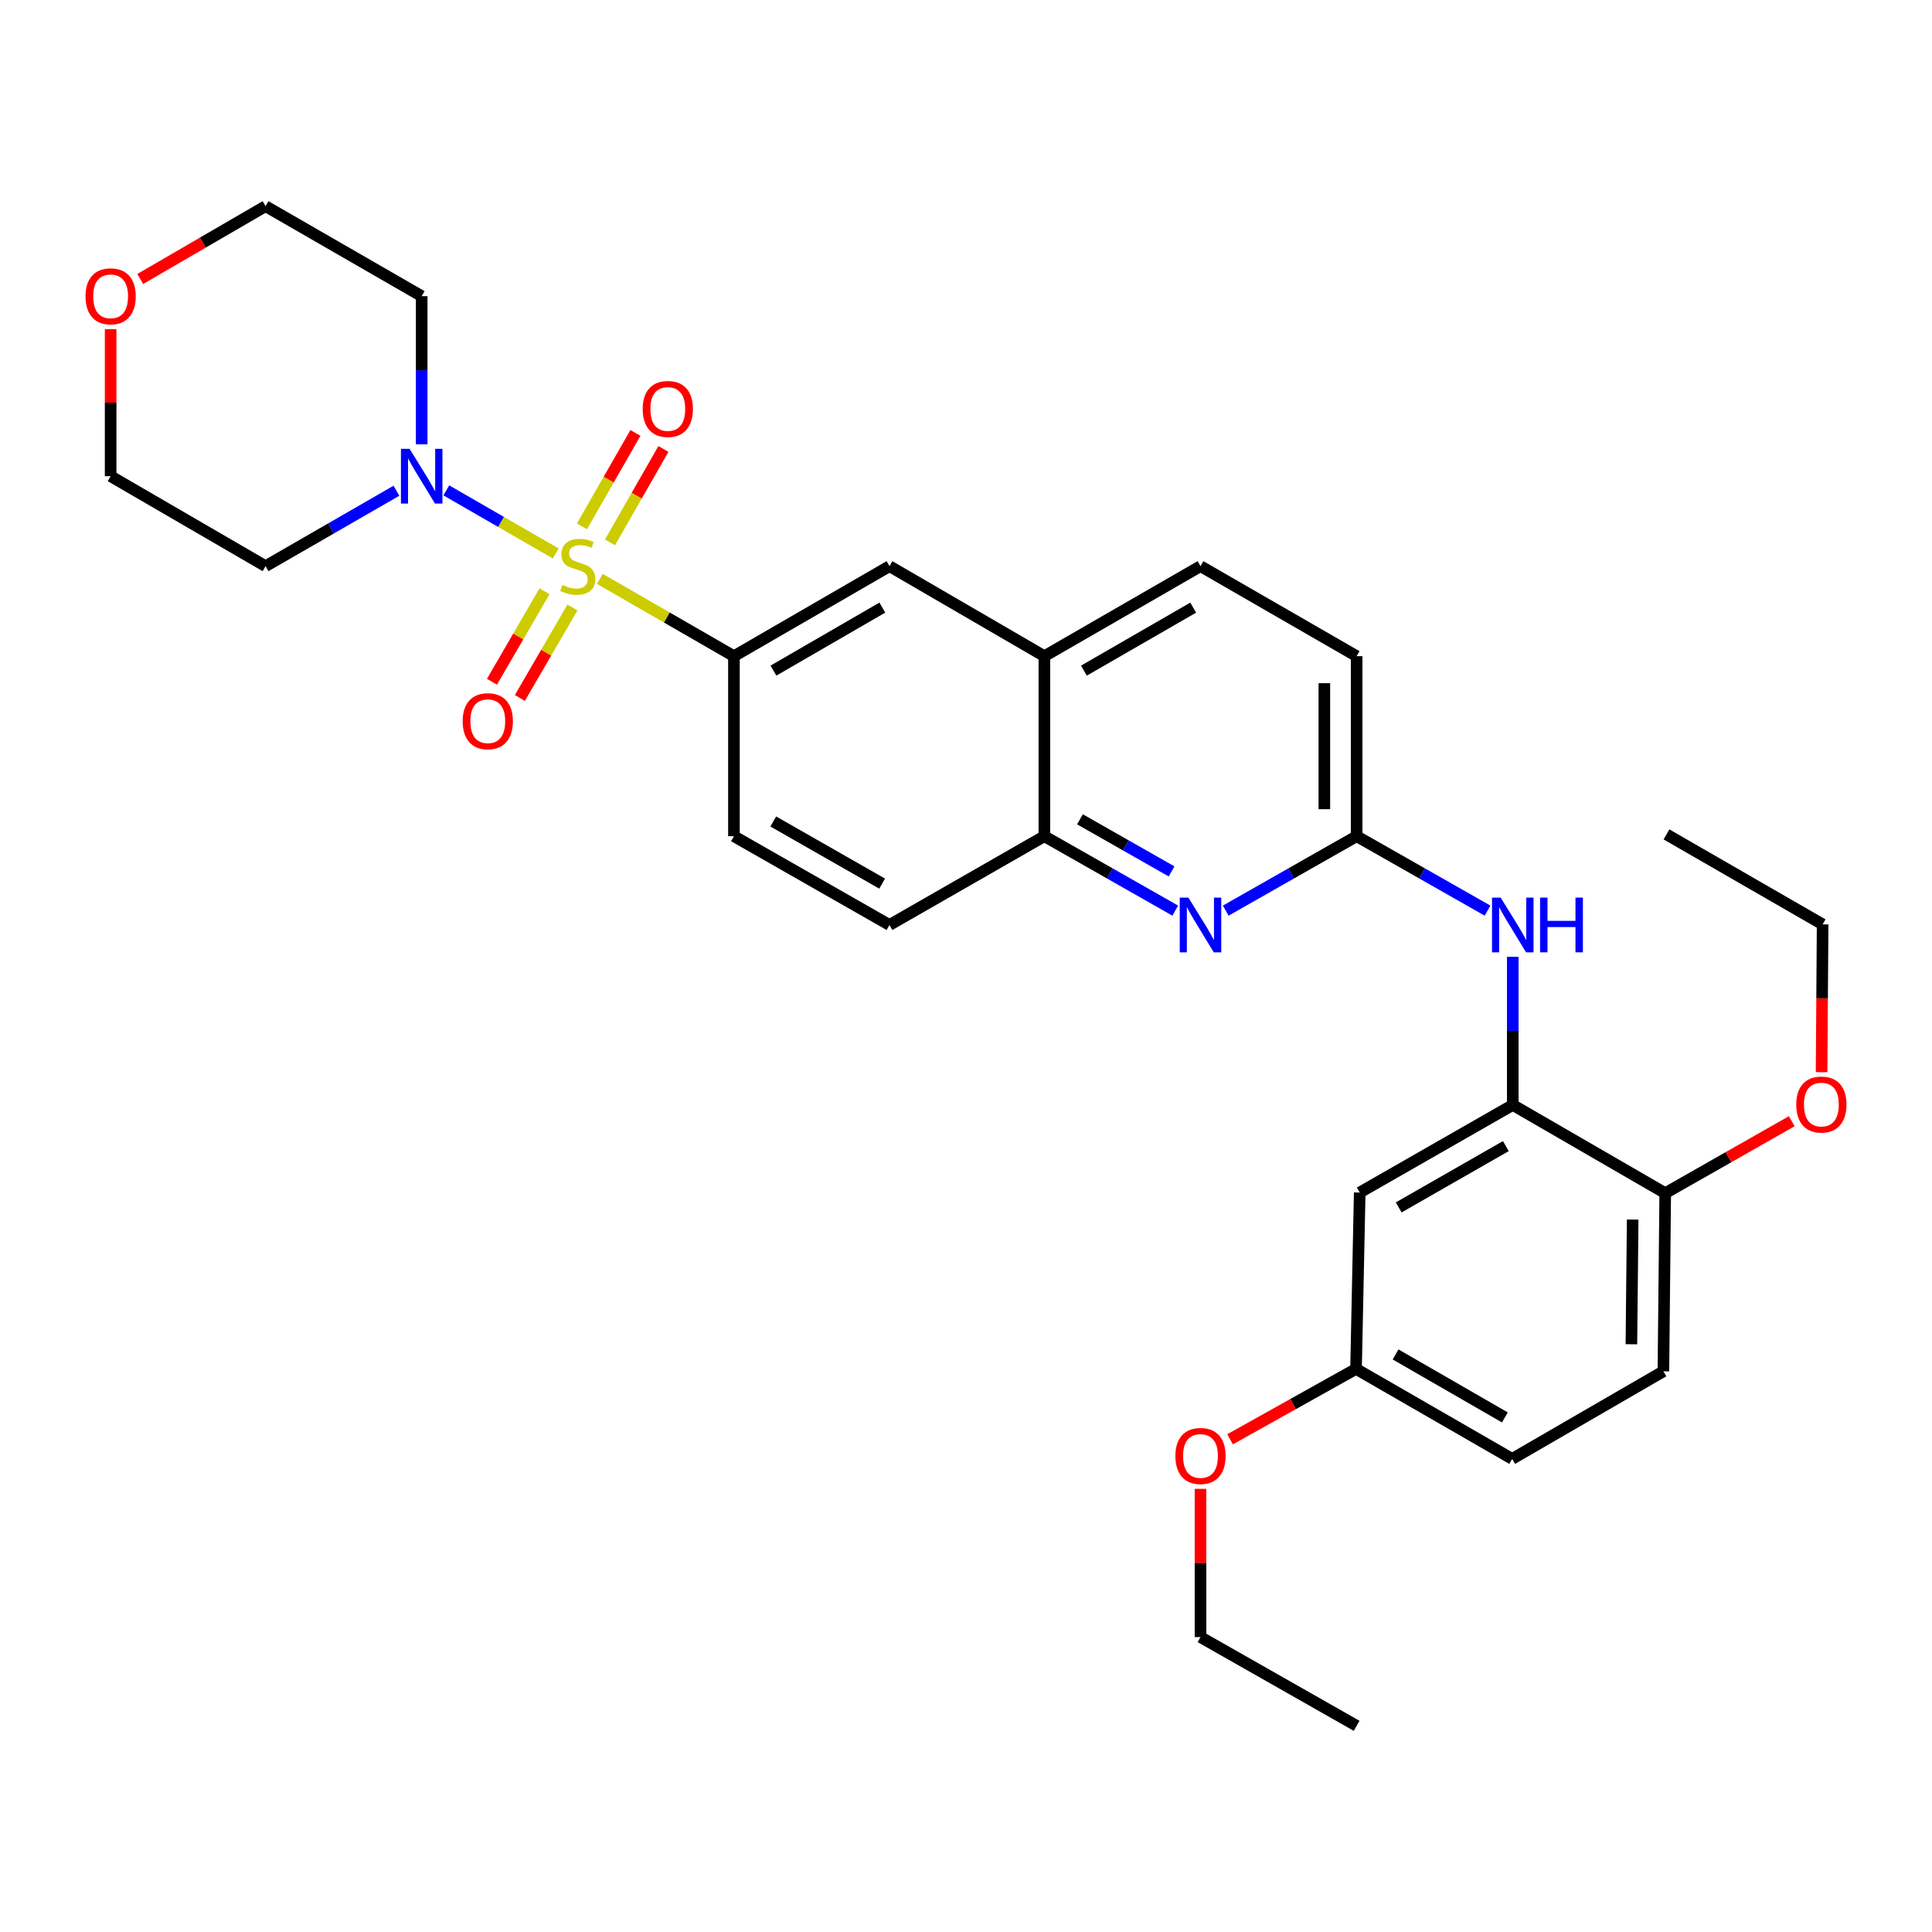 <?xml version='1.0' encoding='iso-8859-1'?>
<svg version='1.1' baseProfile='full'
              xmlns='http://www.w3.org/2000/svg'
                      xmlns:rdkit='http://www.rdkit.org/xml'
                      xmlns:xlink='http://www.w3.org/1999/xlink'
                  xml:space='preserve'
width='1000px' height='1000px' viewBox='0 0 1000 1000'>
<!-- END OF HEADER -->
<rect style='opacity:1.0;fill:#FFFFFF;stroke:none' width='1000' height='1000' x='0' y='0'> </rect>
<path class='bond-0' d='M 287.65,286.469 L 259.328,270.143' style='fill:none;fill-rule:evenodd;stroke:#CCCC00;stroke-width:6px;stroke-linecap:butt;stroke-linejoin:miter;stroke-opacity:1' />
<path class='bond-0' d='M 259.328,270.143 L 231.007,253.817' style='fill:none;fill-rule:evenodd;stroke:#0000FF;stroke-width:6px;stroke-linecap:butt;stroke-linejoin:miter;stroke-opacity:1' />
<path class='bond-1' d='M 310.474,299.626 L 345.18,319.633' style='fill:none;fill-rule:evenodd;stroke:#CCCC00;stroke-width:6px;stroke-linecap:butt;stroke-linejoin:miter;stroke-opacity:1' />
<path class='bond-1' d='M 345.18,319.633 L 379.886,339.641' style='fill:none;fill-rule:evenodd;stroke:#000000;stroke-width:6px;stroke-linecap:butt;stroke-linejoin:miter;stroke-opacity:1' />
<path class='bond-7' d='M 315.732,280.729 L 329.562,256.555' style='fill:none;fill-rule:evenodd;stroke:#CCCC00;stroke-width:6px;stroke-linecap:butt;stroke-linejoin:miter;stroke-opacity:1' />
<path class='bond-7' d='M 329.562,256.555 L 343.392,232.38' style='fill:none;fill-rule:evenodd;stroke:#FF0000;stroke-width:6px;stroke-linecap:butt;stroke-linejoin:miter;stroke-opacity:1' />
<path class='bond-7' d='M 301.23,272.433 L 315.06,248.259' style='fill:none;fill-rule:evenodd;stroke:#CCCC00;stroke-width:6px;stroke-linecap:butt;stroke-linejoin:miter;stroke-opacity:1' />
<path class='bond-7' d='M 315.06,248.259 L 328.89,224.084' style='fill:none;fill-rule:evenodd;stroke:#FF0000;stroke-width:6px;stroke-linecap:butt;stroke-linejoin:miter;stroke-opacity:1' />
<path class='bond-8' d='M 281.845,306.048 L 268.239,329.461' style='fill:none;fill-rule:evenodd;stroke:#CCCC00;stroke-width:6px;stroke-linecap:butt;stroke-linejoin:miter;stroke-opacity:1' />
<path class='bond-8' d='M 268.239,329.461 L 254.634,352.875' style='fill:none;fill-rule:evenodd;stroke:#FF0000;stroke-width:6px;stroke-linecap:butt;stroke-linejoin:miter;stroke-opacity:1' />
<path class='bond-8' d='M 296.29,314.442 L 282.685,337.856' style='fill:none;fill-rule:evenodd;stroke:#CCCC00;stroke-width:6px;stroke-linecap:butt;stroke-linejoin:miter;stroke-opacity:1' />
<path class='bond-8' d='M 282.685,337.856 L 269.079,361.269' style='fill:none;fill-rule:evenodd;stroke:#FF0000;stroke-width:6px;stroke-linecap:butt;stroke-linejoin:miter;stroke-opacity:1' />
<path class='bond-17' d='M 218.265,229.982 L 218.265,191.638' style='fill:none;fill-rule:evenodd;stroke:#0000FF;stroke-width:6px;stroke-linecap:butt;stroke-linejoin:miter;stroke-opacity:1' />
<path class='bond-17' d='M 218.265,191.638 L 218.265,153.293' style='fill:none;fill-rule:evenodd;stroke:#000000;stroke-width:6px;stroke-linecap:butt;stroke-linejoin:miter;stroke-opacity:1' />
<path class='bond-18' d='M 205.193,254.005 L 171.321,273.526' style='fill:none;fill-rule:evenodd;stroke:#0000FF;stroke-width:6px;stroke-linecap:butt;stroke-linejoin:miter;stroke-opacity:1' />
<path class='bond-18' d='M 171.321,273.526 L 137.449,293.047' style='fill:none;fill-rule:evenodd;stroke:#000000;stroke-width:6px;stroke-linecap:butt;stroke-linejoin:miter;stroke-opacity:1' />
<path class='bond-9' d='M 379.886,339.641 L 460.395,293.047' style='fill:none;fill-rule:evenodd;stroke:#000000;stroke-width:6px;stroke-linecap:butt;stroke-linejoin:miter;stroke-opacity:1' />
<path class='bond-9' d='M 400.331,347.112 L 456.687,314.496' style='fill:none;fill-rule:evenodd;stroke:#000000;stroke-width:6px;stroke-linecap:butt;stroke-linejoin:miter;stroke-opacity:1' />
<path class='bond-13' d='M 379.886,339.641 L 379.886,432.819' style='fill:none;fill-rule:evenodd;stroke:#000000;stroke-width:6px;stroke-linecap:butt;stroke-linejoin:miter;stroke-opacity:1' />
<path class='bond-2' d='M 608.312,471.337 L 574.436,452.078' style='fill:none;fill-rule:evenodd;stroke:#0000FF;stroke-width:6px;stroke-linecap:butt;stroke-linejoin:miter;stroke-opacity:1' />
<path class='bond-2' d='M 574.436,452.078 L 540.561,432.819' style='fill:none;fill-rule:evenodd;stroke:#000000;stroke-width:6px;stroke-linecap:butt;stroke-linejoin:miter;stroke-opacity:1' />
<path class='bond-2' d='M 606.406,451.035 L 582.693,437.554' style='fill:none;fill-rule:evenodd;stroke:#0000FF;stroke-width:6px;stroke-linecap:butt;stroke-linejoin:miter;stroke-opacity:1' />
<path class='bond-2' d='M 582.693,437.554 L 558.981,424.073' style='fill:none;fill-rule:evenodd;stroke:#000000;stroke-width:6px;stroke-linecap:butt;stroke-linejoin:miter;stroke-opacity:1' />
<path class='bond-4' d='M 634.44,471.337 L 668.316,452.078' style='fill:none;fill-rule:evenodd;stroke:#0000FF;stroke-width:6px;stroke-linecap:butt;stroke-linejoin:miter;stroke-opacity:1' />
<path class='bond-4' d='M 668.316,452.078 L 702.192,432.819' style='fill:none;fill-rule:evenodd;stroke:#000000;stroke-width:6px;stroke-linecap:butt;stroke-linejoin:miter;stroke-opacity:1' />
<path class='bond-3' d='M 783.007,571.924 L 783.007,533.588' style='fill:none;fill-rule:evenodd;stroke:#000000;stroke-width:6px;stroke-linecap:butt;stroke-linejoin:miter;stroke-opacity:1' />
<path class='bond-3' d='M 783.007,533.588 L 783.007,495.253' style='fill:none;fill-rule:evenodd;stroke:#0000FF;stroke-width:6px;stroke-linecap:butt;stroke-linejoin:miter;stroke-opacity:1' />
<path class='bond-10' d='M 783.007,571.924 L 703.788,617.255' style='fill:none;fill-rule:evenodd;stroke:#000000;stroke-width:6px;stroke-linecap:butt;stroke-linejoin:miter;stroke-opacity:1' />
<path class='bond-10' d='M 779.422,593.224 L 723.969,624.956' style='fill:none;fill-rule:evenodd;stroke:#000000;stroke-width:6px;stroke-linecap:butt;stroke-linejoin:miter;stroke-opacity:1' />
<path class='bond-12' d='M 783.007,571.924 L 861.919,617.58' style='fill:none;fill-rule:evenodd;stroke:#000000;stroke-width:6px;stroke-linecap:butt;stroke-linejoin:miter;stroke-opacity:1' />
<path class='bond-5' d='M 702.192,432.819 L 736.067,452.078' style='fill:none;fill-rule:evenodd;stroke:#000000;stroke-width:6px;stroke-linecap:butt;stroke-linejoin:miter;stroke-opacity:1' />
<path class='bond-5' d='M 736.067,452.078 L 769.943,471.337' style='fill:none;fill-rule:evenodd;stroke:#0000FF;stroke-width:6px;stroke-linecap:butt;stroke-linejoin:miter;stroke-opacity:1' />
<path class='bond-33' d='M 702.192,432.819 L 702.192,339.641' style='fill:none;fill-rule:evenodd;stroke:#000000;stroke-width:6px;stroke-linecap:butt;stroke-linejoin:miter;stroke-opacity:1' />
<path class='bond-33' d='M 685.485,418.843 L 685.485,353.618' style='fill:none;fill-rule:evenodd;stroke:#000000;stroke-width:6px;stroke-linecap:butt;stroke-linejoin:miter;stroke-opacity:1' />
<path class='bond-6' d='M 540.561,432.819 L 460.395,478.764' style='fill:none;fill-rule:evenodd;stroke:#000000;stroke-width:6px;stroke-linecap:butt;stroke-linejoin:miter;stroke-opacity:1' />
<path class='bond-31' d='M 540.561,432.819 L 540.561,339.641' style='fill:none;fill-rule:evenodd;stroke:#000000;stroke-width:6px;stroke-linecap:butt;stroke-linejoin:miter;stroke-opacity:1' />
<path class='bond-11' d='M 460.395,293.047 L 540.561,339.641' style='fill:none;fill-rule:evenodd;stroke:#000000;stroke-width:6px;stroke-linecap:butt;stroke-linejoin:miter;stroke-opacity:1' />
<path class='bond-20' d='M 703.788,617.255 L 701.885,708.54' style='fill:none;fill-rule:evenodd;stroke:#000000;stroke-width:6px;stroke-linecap:butt;stroke-linejoin:miter;stroke-opacity:1' />
<path class='bond-15' d='M 540.561,339.641 L 621.376,293.047' style='fill:none;fill-rule:evenodd;stroke:#000000;stroke-width:6px;stroke-linecap:butt;stroke-linejoin:miter;stroke-opacity:1' />
<path class='bond-15' d='M 561.028,347.125 L 617.599,314.51' style='fill:none;fill-rule:evenodd;stroke:#000000;stroke-width:6px;stroke-linecap:butt;stroke-linejoin:miter;stroke-opacity:1' />
<path class='bond-19' d='M 861.919,617.58 L 860.973,709.784' style='fill:none;fill-rule:evenodd;stroke:#000000;stroke-width:6px;stroke-linecap:butt;stroke-linejoin:miter;stroke-opacity:1' />
<path class='bond-19' d='M 845.071,631.239 L 844.409,695.782' style='fill:none;fill-rule:evenodd;stroke:#000000;stroke-width:6px;stroke-linecap:butt;stroke-linejoin:miter;stroke-opacity:1' />
<path class='bond-23' d='M 861.919,617.58 L 894.665,598.96' style='fill:none;fill-rule:evenodd;stroke:#000000;stroke-width:6px;stroke-linecap:butt;stroke-linejoin:miter;stroke-opacity:1' />
<path class='bond-23' d='M 894.665,598.96 L 927.411,580.34' style='fill:none;fill-rule:evenodd;stroke:#FF0000;stroke-width:6px;stroke-linecap:butt;stroke-linejoin:miter;stroke-opacity:1' />
<path class='bond-14' d='M 379.886,432.819 L 460.395,478.764' style='fill:none;fill-rule:evenodd;stroke:#000000;stroke-width:6px;stroke-linecap:butt;stroke-linejoin:miter;stroke-opacity:1' />
<path class='bond-14' d='M 400.243,425.201 L 456.6,457.362' style='fill:none;fill-rule:evenodd;stroke:#000000;stroke-width:6px;stroke-linecap:butt;stroke-linejoin:miter;stroke-opacity:1' />
<path class='bond-21' d='M 621.376,293.047 L 702.192,339.641' style='fill:none;fill-rule:evenodd;stroke:#000000;stroke-width:6px;stroke-linecap:butt;stroke-linejoin:miter;stroke-opacity:1' />
<path class='bond-16' d='M 57.265,170.383 L 57.265,208.427' style='fill:none;fill-rule:evenodd;stroke:#FF0000;stroke-width:6px;stroke-linecap:butt;stroke-linejoin:miter;stroke-opacity:1' />
<path class='bond-16' d='M 57.265,208.427 L 57.265,246.472' style='fill:none;fill-rule:evenodd;stroke:#000000;stroke-width:6px;stroke-linecap:butt;stroke-linejoin:miter;stroke-opacity:1' />
<path class='bond-32' d='M 72.583,144.395 L 105.016,125.557' style='fill:none;fill-rule:evenodd;stroke:#FF0000;stroke-width:6px;stroke-linecap:butt;stroke-linejoin:miter;stroke-opacity:1' />
<path class='bond-32' d='M 105.016,125.557 L 137.449,106.718' style='fill:none;fill-rule:evenodd;stroke:#000000;stroke-width:6px;stroke-linecap:butt;stroke-linejoin:miter;stroke-opacity:1' />
<path class='bond-26' d='M 218.265,153.293 L 137.449,106.718' style='fill:none;fill-rule:evenodd;stroke:#000000;stroke-width:6px;stroke-linecap:butt;stroke-linejoin:miter;stroke-opacity:1' />
<path class='bond-25' d='M 137.449,293.047 L 57.265,246.472' style='fill:none;fill-rule:evenodd;stroke:#000000;stroke-width:6px;stroke-linecap:butt;stroke-linejoin:miter;stroke-opacity:1' />
<path class='bond-22' d='M 860.973,709.784 L 782.701,755.116' style='fill:none;fill-rule:evenodd;stroke:#000000;stroke-width:6px;stroke-linecap:butt;stroke-linejoin:miter;stroke-opacity:1' />
<path class='bond-24' d='M 701.885,708.54 L 669.284,726.758' style='fill:none;fill-rule:evenodd;stroke:#000000;stroke-width:6px;stroke-linecap:butt;stroke-linejoin:miter;stroke-opacity:1' />
<path class='bond-24' d='M 669.284,726.758 L 636.682,744.976' style='fill:none;fill-rule:evenodd;stroke:#FF0000;stroke-width:6px;stroke-linecap:butt;stroke-linejoin:miter;stroke-opacity:1' />
<path class='bond-34' d='M 701.885,708.54 L 782.701,755.116' style='fill:none;fill-rule:evenodd;stroke:#000000;stroke-width:6px;stroke-linecap:butt;stroke-linejoin:miter;stroke-opacity:1' />
<path class='bond-34' d='M 722.35,701.051 L 778.921,733.654' style='fill:none;fill-rule:evenodd;stroke:#000000;stroke-width:6px;stroke-linecap:butt;stroke-linejoin:miter;stroke-opacity:1' />
<path class='bond-27' d='M 942.851,554.977 L 943.118,516.717' style='fill:none;fill-rule:evenodd;stroke:#FF0000;stroke-width:6px;stroke-linecap:butt;stroke-linejoin:miter;stroke-opacity:1' />
<path class='bond-27' d='M 943.118,516.717 L 943.385,478.457' style='fill:none;fill-rule:evenodd;stroke:#000000;stroke-width:6px;stroke-linecap:butt;stroke-linejoin:miter;stroke-opacity:1' />
<path class='bond-28' d='M 621.376,770.634 L 621.376,808.995' style='fill:none;fill-rule:evenodd;stroke:#FF0000;stroke-width:6px;stroke-linecap:butt;stroke-linejoin:miter;stroke-opacity:1' />
<path class='bond-28' d='M 621.376,808.995 L 621.376,847.357' style='fill:none;fill-rule:evenodd;stroke:#000000;stroke-width:6px;stroke-linecap:butt;stroke-linejoin:miter;stroke-opacity:1' />
<path class='bond-29' d='M 943.385,478.457 L 862.569,431.882' style='fill:none;fill-rule:evenodd;stroke:#000000;stroke-width:6px;stroke-linecap:butt;stroke-linejoin:miter;stroke-opacity:1' />
<path class='bond-30' d='M 621.376,847.357 L 702.192,893.282' style='fill:none;fill-rule:evenodd;stroke:#000000;stroke-width:6px;stroke-linecap:butt;stroke-linejoin:miter;stroke-opacity:1' />
<path  class='atom-0' d='M 291.061 302.767
Q 291.381 302.887, 292.701 303.447
Q 294.021 304.007, 295.461 304.367
Q 296.941 304.687, 298.381 304.687
Q 301.061 304.687, 302.621 303.407
Q 304.181 302.087, 304.181 299.807
Q 304.181 298.247, 303.381 297.287
Q 302.621 296.327, 301.421 295.807
Q 300.221 295.287, 298.221 294.687
Q 295.701 293.927, 294.181 293.207
Q 292.701 292.487, 291.621 290.967
Q 290.581 289.447, 290.581 286.887
Q 290.581 283.327, 292.981 281.127
Q 295.421 278.927, 300.221 278.927
Q 303.501 278.927, 307.221 280.487
L 306.301 283.567
Q 302.901 282.167, 300.341 282.167
Q 297.581 282.167, 296.061 283.327
Q 294.541 284.447, 294.581 286.407
Q 294.581 287.927, 295.341 288.847
Q 296.141 289.767, 297.261 290.287
Q 298.421 290.807, 300.341 291.407
Q 302.901 292.207, 304.421 293.007
Q 305.941 293.807, 307.021 295.447
Q 308.141 297.047, 308.141 299.807
Q 308.141 303.727, 305.501 305.847
Q 302.901 307.927, 298.541 307.927
Q 296.021 307.927, 294.101 307.367
Q 292.221 306.847, 289.981 305.927
L 291.061 302.767
' fill='#CCCC00'/>
<path  class='atom-1' d='M 212.005 232.312
L 221.285 247.312
Q 222.205 248.792, 223.685 251.472
Q 225.165 254.152, 225.245 254.312
L 225.245 232.312
L 229.005 232.312
L 229.005 260.632
L 225.125 260.632
L 215.165 244.232
Q 214.005 242.312, 212.765 240.112
Q 211.565 237.912, 211.205 237.232
L 211.205 260.632
L 207.525 260.632
L 207.525 232.312
L 212.005 232.312
' fill='#0000FF'/>
<path  class='atom-3' d='M 615.116 464.604
L 624.396 479.604
Q 625.316 481.084, 626.796 483.764
Q 628.276 486.444, 628.356 486.604
L 628.356 464.604
L 632.116 464.604
L 632.116 492.924
L 628.236 492.924
L 618.276 476.524
Q 617.116 474.604, 615.876 472.404
Q 614.676 470.204, 614.316 469.524
L 614.316 492.924
L 610.636 492.924
L 610.636 464.604
L 615.116 464.604
' fill='#0000FF'/>
<path  class='atom-6' d='M 776.747 464.604
L 786.027 479.604
Q 786.947 481.084, 788.427 483.764
Q 789.907 486.444, 789.987 486.604
L 789.987 464.604
L 793.747 464.604
L 793.747 492.924
L 789.867 492.924
L 779.907 476.524
Q 778.747 474.604, 777.507 472.404
Q 776.307 470.204, 775.947 469.524
L 775.947 492.924
L 772.267 492.924
L 772.267 464.604
L 776.747 464.604
' fill='#0000FF'/>
<path  class='atom-6' d='M 797.147 464.604
L 800.987 464.604
L 800.987 476.644
L 815.467 476.644
L 815.467 464.604
L 819.307 464.604
L 819.307 492.924
L 815.467 492.924
L 815.467 479.844
L 800.987 479.844
L 800.987 492.924
L 797.147 492.924
L 797.147 464.604
' fill='#0000FF'/>
<path  class='atom-8' d='M 332.655 211.68
Q 332.655 204.88, 336.015 201.08
Q 339.375 197.28, 345.655 197.28
Q 351.935 197.28, 355.295 201.08
Q 358.655 204.88, 358.655 211.68
Q 358.655 218.56, 355.255 222.48
Q 351.855 226.36, 345.655 226.36
Q 339.415 226.36, 336.015 222.48
Q 332.655 218.6, 332.655 211.68
M 345.655 223.16
Q 349.975 223.16, 352.295 220.28
Q 354.655 217.36, 354.655 211.68
Q 354.655 206.12, 352.295 203.32
Q 349.975 200.48, 345.655 200.48
Q 341.335 200.48, 338.975 203.28
Q 336.655 206.08, 336.655 211.68
Q 336.655 217.4, 338.975 220.28
Q 341.335 223.16, 345.655 223.16
' fill='#FF0000'/>
<path  class='atom-9' d='M 239.477 373.293
Q 239.477 366.493, 242.837 362.693
Q 246.197 358.893, 252.477 358.893
Q 258.757 358.893, 262.117 362.693
Q 265.477 366.493, 265.477 373.293
Q 265.477 380.173, 262.077 384.093
Q 258.677 387.973, 252.477 387.973
Q 246.237 387.973, 242.837 384.093
Q 239.477 380.213, 239.477 373.293
M 252.477 384.773
Q 256.797 384.773, 259.117 381.893
Q 261.477 378.973, 261.477 373.293
Q 261.477 367.733, 259.117 364.933
Q 256.797 362.093, 252.477 362.093
Q 248.157 362.093, 245.797 364.893
Q 243.477 367.693, 243.477 373.293
Q 243.477 379.013, 245.797 381.893
Q 248.157 384.773, 252.477 384.773
' fill='#FF0000'/>
<path  class='atom-17' d='M 44.265 153.373
Q 44.265 146.573, 47.625 142.773
Q 50.985 138.973, 57.265 138.973
Q 63.545 138.973, 66.905 142.773
Q 70.265 146.573, 70.265 153.373
Q 70.265 160.253, 66.865 164.173
Q 63.465 168.053, 57.265 168.053
Q 51.025 168.053, 47.625 164.173
Q 44.265 160.293, 44.265 153.373
M 57.265 164.853
Q 61.585 164.853, 63.905 161.973
Q 66.265 159.053, 66.265 153.373
Q 66.265 147.813, 63.905 145.013
Q 61.585 142.173, 57.265 142.173
Q 52.945 142.173, 50.585 144.973
Q 48.265 147.773, 48.265 153.373
Q 48.265 159.093, 50.585 161.973
Q 52.945 164.853, 57.265 164.853
' fill='#FF0000'/>
<path  class='atom-24' d='M 929.735 571.707
Q 929.735 564.907, 933.095 561.107
Q 936.455 557.307, 942.735 557.307
Q 949.015 557.307, 952.375 561.107
Q 955.735 564.907, 955.735 571.707
Q 955.735 578.587, 952.335 582.507
Q 948.935 586.387, 942.735 586.387
Q 936.495 586.387, 933.095 582.507
Q 929.735 578.627, 929.735 571.707
M 942.735 583.187
Q 947.055 583.187, 949.375 580.307
Q 951.735 577.387, 951.735 571.707
Q 951.735 566.147, 949.375 563.347
Q 947.055 560.507, 942.735 560.507
Q 938.415 560.507, 936.055 563.307
Q 933.735 566.107, 933.735 571.707
Q 933.735 577.427, 936.055 580.307
Q 938.415 583.187, 942.735 583.187
' fill='#FF0000'/>
<path  class='atom-25' d='M 608.376 753.608
Q 608.376 746.808, 611.736 743.008
Q 615.096 739.208, 621.376 739.208
Q 627.656 739.208, 631.016 743.008
Q 634.376 746.808, 634.376 753.608
Q 634.376 760.488, 630.976 764.408
Q 627.576 768.288, 621.376 768.288
Q 615.136 768.288, 611.736 764.408
Q 608.376 760.528, 608.376 753.608
M 621.376 765.088
Q 625.696 765.088, 628.016 762.208
Q 630.376 759.288, 630.376 753.608
Q 630.376 748.048, 628.016 745.248
Q 625.696 742.408, 621.376 742.408
Q 617.056 742.408, 614.696 745.208
Q 612.376 748.008, 612.376 753.608
Q 612.376 759.328, 614.696 762.208
Q 617.056 765.088, 621.376 765.088
' fill='#FF0000'/>
</svg>
